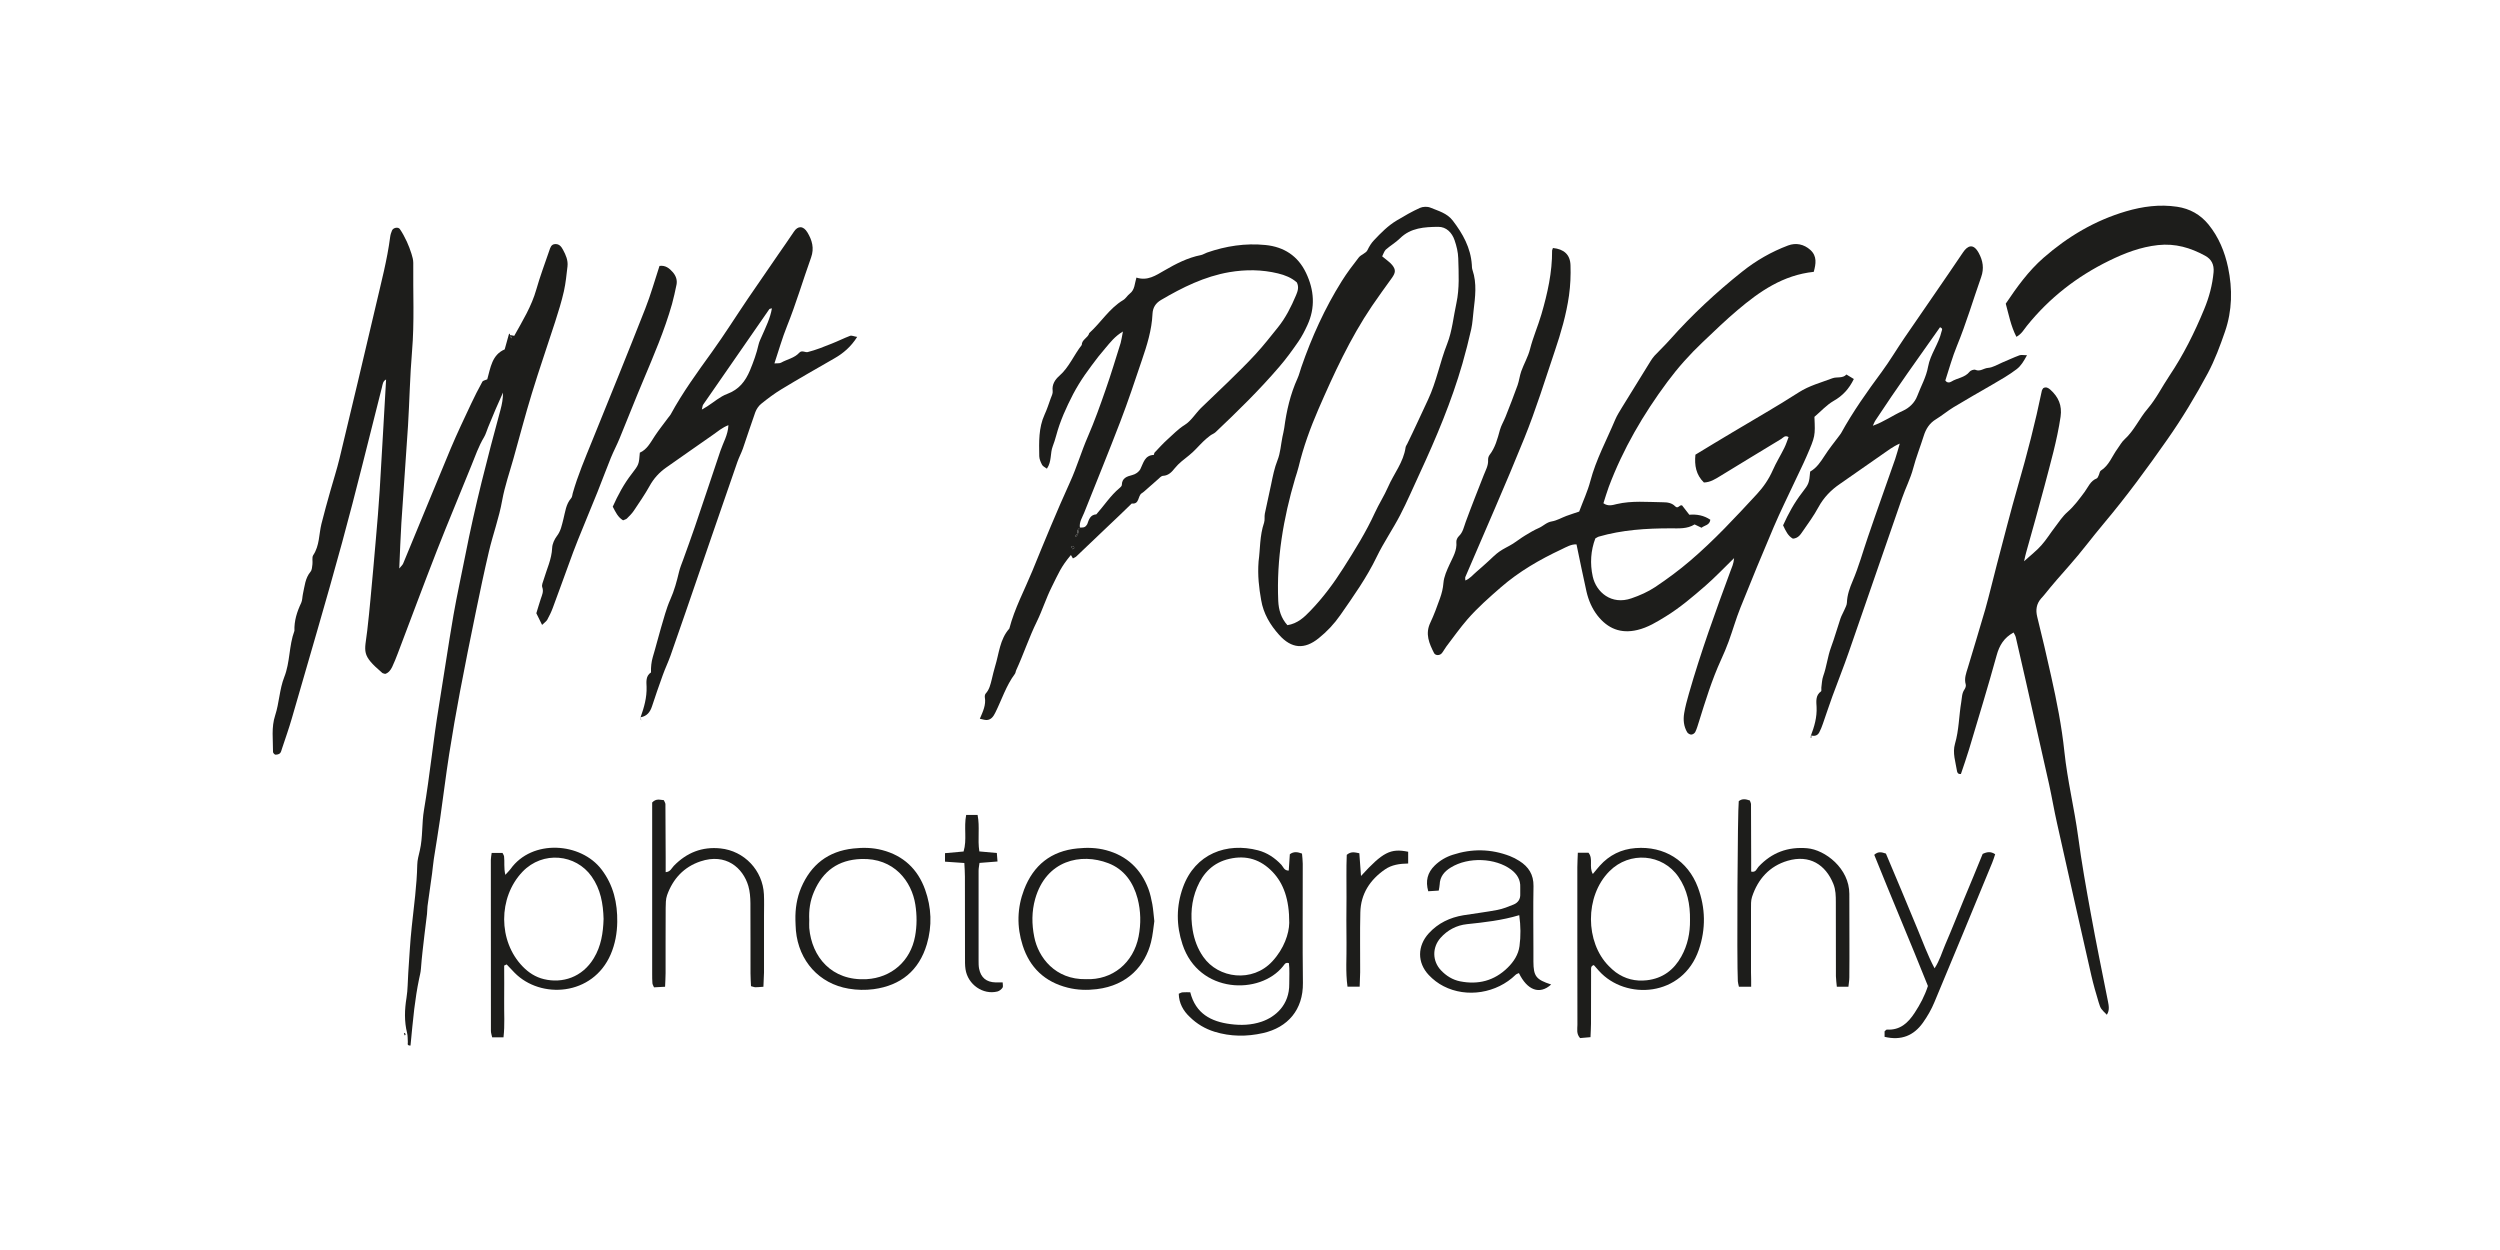 <?xml version="1.0" encoding="utf-8"?>
<!-- Generator: Adobe Illustrator 27.1.1, SVG Export Plug-In . SVG Version: 6.00 Build 0)  -->
<svg version="1.1" xmlns="http://www.w3.org/2000/svg" xmlns:xlink="http://www.w3.org/1999/xlink" x="0px" y="0px"
	 viewBox="0 0 300 150" style="enable-background:new 0 0 300 150;" xml:space="preserve">
<style type="text/css">
	.st0{display:none;}
	.st1{display:inline;}
	.st2{fill:#E77F04;}
	.st3{fill:#282561;}
	.st4{display:inline;fill:#282561;}
	.st5{display:inline;fill-rule:evenodd;clip-rule:evenodd;fill:#181317;}
	.st6{fill:#1D1D1B;}
</style>
<g id="Vodítka">
</g>
<g id="Owliss" class="st0">
	<g class="st1">
		<path class="st2" d="M48.96,49.91C34.04,49.91,25,60.31,25,72.97c0,12.66,9.72,23.06,23.73,23.06c13.56,0,23.96-10.4,23.96-23.06
			C72.69,60.31,62.3,49.91,48.96,49.91z M48.73,84.49c-6.56,0-11.53-5.2-11.53-11.53c0-6.33,4.97-11.53,11.53-11.53
			c6.56,0,11.53,4.97,11.53,11.53C60.26,79.52,55.29,84.49,48.73,84.49z"/>
		<polygon class="st2" points="121.07,71.84 111.12,50.81 98.46,50.81 103.21,60.53 98.01,71.84 87.16,50.81 74.05,50.81 
			97.78,96.93 109.54,73.64 121.07,96.93 145.03,50.81 131.92,50.81 		"/>
		<rect x="150.23" y="24.59" class="st2" width="12.43" height="70.75"/>
		<path class="st2" d="M180.29,27.76c-4.29,0-7.69,3.39-7.69,7.69c0,4.07,3.39,7.69,7.69,7.69c4.29,0,7.69-3.39,7.69-7.69
			C187.97,31.15,184.58,27.76,180.29,27.76z"/>
		<rect x="174.19" y="50.81" class="st2" width="12.21" height="44.53"/>
		<path class="st2" d="M231.83,81.56c0-8.59-6.56-12.21-16.27-14.47c-4.52-1.13-6.33-1.81-6.33-3.39c0-1.36,1.81-2.49,5.88-2.26
			c3.62,0.23,6.1,1.58,8.36,2.94l5.65-9.49c-3.62-2.49-7.23-3.62-9.95-4.29c-1.58-0.45-3.16-0.68-4.52-0.68
			c-11.98,0-18.08,6.33-18.08,13.79c0,5.43,2.49,11.53,15.37,14.92c5.2,1.36,7.69,1.81,7.69,3.62c0,1.81-2.71,3.16-7.46,2.49
			c-3.16-0.45-6.78-1.58-10.85-4.97l-6.33,9.04c2.26,2.49,8.36,7.23,17.86,7.23C225.95,96.02,231.83,89.24,231.83,81.56z"/>
		<path class="st2" d="M258.73,67.09c-4.52-1.13-6.33-1.81-6.33-3.39c0-1.36,1.81-2.49,5.88-2.26c3.62,0.23,6.1,1.58,8.36,2.94
			l5.65-9.49c-3.62-2.49-7.23-3.62-9.95-4.29c-1.58-0.45-3.16-0.68-4.52-0.68c-11.98,0-18.08,6.33-18.08,13.79
			c0,5.43,2.49,11.53,15.37,14.92c5.2,1.36,7.69,1.81,7.69,3.62c0,1.81-2.71,3.16-7.46,2.49c-3.16-0.45-6.78-1.58-10.85-4.97
			l-6.33,9.04c2.26,2.49,8.36,7.23,17.86,7.23c13.11,0,18.99-6.78,18.99-14.47C275,72.97,268.44,69.35,258.73,67.09z"/>
		<path class="st2" d="M66.14,118.63c-1.36-0.23-1.81-0.45-1.81-1.13c0-0.45,0.45-0.9,1.36-0.9c0.9,0,1.58,0.23,2.03,0.68l1.13-1.58
			c-0.9-0.9-2.03-1.13-2.94-1.13c-2.26,0-3.39,1.36-3.39,2.94c0,1.81,0.9,2.71,3.62,3.39c1.13,0.45,1.36,0.9,1.36,1.36
			c0,0.45-0.45,1.13-1.58,1.13c-1.58,0-2.26-0.68-2.94-1.36l-1.13,1.58c0.45,0.45,1.81,1.81,4.07,1.81c1.81,0,3.62-1.36,3.62-3.39
			C69.53,120.43,68.85,119.08,66.14,118.63z"/>
		<polygon class="st2" points="98.91,109.81 96.65,110.49 96.65,114.56 94.85,114.56 94.85,116.59 96.65,116.59 96.65,124.95 
			98.91,124.95 98.91,116.59 101.85,116.59 101.85,114.56 98.91,114.56 		"/>
		<path class="st2" d="M134.4,119.98c0,2.26-1.13,3.39-2.49,3.39c-1.58,0-2.26-1.13-2.26-2.94v-5.65h-2.26v5.43
			c0,3.16,1.58,4.97,4.07,4.97c1.58,0,2.49-0.9,2.94-1.58v1.36h2.26v-10.17h-2.26V119.98z"/>
		<path class="st2" d="M170.8,115.91c-0.9-0.9-2.03-1.58-3.39-1.58c-2.94,0-5.2,2.49-5.2,5.42c0,3.16,2.26,5.43,5.2,5.43
			c1.36,0,2.49-0.68,3.39-1.58v1.36h2.26V108h-2.26V115.91z M167.63,123.15c-1.81,0-3.16-1.58-3.16-3.39s1.36-3.39,3.16-3.39
			c1.81,0,3.16,1.58,3.16,3.39S169.44,123.15,167.63,123.15z"/>
		<rect x="199.73" y="114.56" class="st2" width="2.26" height="10.4"/>
		<path class="st2" d="M200.63,109.58c-0.9,0-1.58,0.68-1.58,1.58s0.68,1.58,1.58,1.58c0.9,0,1.58-0.68,1.58-1.58
			S201.54,109.58,200.63,109.58z"/>
		<path class="st2" d="M232.96,114.33c-2.94,0-5.43,2.49-5.43,5.42c0,3.16,2.49,5.43,5.43,5.43c2.94,0,5.42-2.49,5.42-5.43
			S235.9,114.56,232.96,114.33z M232.96,123.15c-1.81,0-3.16-1.58-3.16-3.39s1.36-3.39,3.16-3.39c1.81,0,3.16,1.58,3.16,3.39
			S234.54,123.15,232.96,123.15z"/>
	</g>
</g>
<g id="Dopravní_Svět" class="st0">
	<g class="st1">
		<path class="st3" d="M79.26,55.58c-1.1,0-2,0.8-2.1,1.9v34.7c0.1,1.1,1,1.9,2.1,1.9c1.2,0,2.1-0.9,2.1-2.1v-34.4
			C81.36,56.48,80.46,55.58,79.26,55.58z"/>
		<path class="st3" d="M94.26,55.58c-1.1,0-2,0.8-2.1,1.9v19.5h2.2c1,0,1.9-0.7,2.1-1.6v-17.7C96.36,56.48,95.46,55.58,94.26,55.58z
			"/>
		<path class="st3" d="M64.26,55.58h-2.1v38.6h2.1c1.2,0,2.1-0.9,2.1-2.1v-34.4C66.46,56.48,65.46,55.58,64.26,55.58z"/>
		<path class="st3" d="M112.16,57.48c-0.1-1-1-1.9-2.1-1.9h-2.1v21.3h2.4c0.9-0.2,1.5-0.9,1.7-1.7h-0.1L112.16,57.48L112.16,57.48z"
			/>
		<path class="st3" d="M124.96,55.48c-1.2,0-2.1,1-2.1,2.1v19.2h4.2v-19.4C126.96,56.28,126.06,55.48,124.96,55.48z"/>
		<path class="st3" d="M264.56,64.88v-6.7c0-8.4-6.8-15.2-15.2-15.2h-24.7l-2.5,5.4h-4.2l-2.5-5.4h-21.4h-13.9h-2.4h-6.4h-0.6
			l-2.5,5.4h-3.8l2.5-5.4h-10.7H50.66c-8.4,0-15.2,6.8-15.2,15.2v6.7c-4.5,1.1-7.8,5.1-7.8,9.9c0,4.8,3.3,8.8,7.8,9.9v6.7
			c0,8.4,6.8,15.2,15.2,15.2h127h16.3h55.4c8.4,0,15.2-6.8,15.2-15.2v-6.7c4.5-1.1,7.8-5.1,7.8-9.9
			C272.36,69.88,269.06,65.88,264.56,64.88z M37.76,78.48c-2.1,0-3.8-1.7-3.8-3.8s1.7-3.8,3.8-3.8s3.8,1.7,3.8,3.8
			S39.86,78.48,37.76,78.48z M70.56,92.08c0,3.5-2.8,6.3-6.3,6.3l-6.4-0.1v-47h6.4c3.5,0,6.3,2.8,6.3,6.4V92.08z M85.56,91.98
			c0,3.5-2.8,6.3-6.3,6.3c-3.4,0-6.2-2.7-6.3-6.1h-0.1v-34.8h0.1c0.1-3.4,2.9-6.1,6.3-6.1c3.4,0,6.2,2.8,6.3,6.2V91.98z
			 M100.66,75.38v0.3c-0.5,3.1-3.1,5.5-6.3,5.5h-2.1v17.2h-4.2v-41c0.1-3.4,2.9-6,6.3-6s6.2,2.7,6.3,6.1h0.1
			C100.66,57.48,100.66,75.18,100.66,75.38z M116.46,74.88c0,1.6-0.6,3-1.6,4.2c1,1.1,1.6,2.6,1.6,4.2c0,0.1,0,0.3-0.1,0.3v14.8
			h-4.2v-15.5h0.1c-0.1-0.8-0.8-1.5-1.6-1.8h-2.6v17.2h-4.2v-47h4.2v0.1h2.1c3.5,0,6.4,2.8,6.4,6.3v17.2H116.46z M131.26,98.18h-4.2
			v-17.2h-4.2v17.2h-4.2v-40.6c0-3.5,2.8-6.3,6.3-6.3s6.3,2.8,6.3,6.3L131.26,98.18L131.26,98.18z M145.96,92.18L145.96,92.18
			c-0.2,3.4-3,6.1-6.4,6.1h-6.2v-47h4.2v42.7h2.1c1.2,0,2.1-1,2.1-2.1v-40.6h4.2L145.96,92.18L145.96,92.18z M161.96,98.28h-4.2
			v-34.7c-0.1,0-0.1,0-0.1,0.1v-6c0-1.2-0.9-2.1-2.1-2.1h-2.1v42.7h-4.2v-47h4.2v0.1h2.1c3.4,0,6.2,2.6,6.4,6h0.1v40.9H161.96z
			 M168.16,98.28h-4.2v-46.9h4.2V98.28z M195.16,91.88c0,3.3-2.5,6-5.7,6.3v0.1h-3.2v-0.1c-3.1-0.3-5.5-2.9-5.7-6v-6.2h4.2v6
			c0,1.1,0.8,1.9,1.8,2.1h2.2c1.2,0,2.1-1,2.1-2.1v-8.9c0-1-0.7-1.9-1.6-2.1h-2.4c-3.3,0-6-2.5-6.2-5.7v-0.1
			c-0.1-0.2-0.1-17.3-0.1-17.6c0-3.5,2.8-6.4,6.4-6.4c3.5,0,6.3,2.8,6.3,6.4c0,0.1,0,0.3,0,6h-4.2v-0.1c0,0,0,0-0.1,0v-5.9
			c0-1.2-0.9-2.1-2.1-2.1c-1.1,0-2,0.8-2.1,1.9v11.4h0.1v5.9c0,1,0.7,1.9,1.6,2.1h2.4c3.5,0,6.3,2.8,6.3,6.4V91.88z M210.76,92.18
			L210.76,92.18c-0.2,3.4-3,6.1-6.4,6.1h-6.3v-47h4.2v42.7h2.1c1.2,0,2.1-1,2.1-2.1v-40.6h4.2v40.9H210.76z M226.16,63.68h-4.2v-0.1
			h-0.1v-5.9c0-1.2-0.9-2.1-2.1-2.1c-1.1,0-2,0.8-2.1,1.9v19.5h4.2v4.2h-4.2v11c0.1,1.1,1,1.9,2.1,1.9s2-0.8,2.1-2v-6h4.2v6.1
			c-0.1,3.4-2.9,6.2-6.3,6.2c-3.5,0-6.2-2.7-6.4-6.1v-34.9c0.1-3.4,3-6.1,6.4-6.1c3.5,0,6.3,2.8,6.3,6.4v6H226.16z M240.16,55.68h-4
			v42.6h-4.2v-42.6h-4.2v-4.2h12.5v4.2H240.16z M262.26,78.48c-2.1,0-3.8-1.7-3.8-3.8s1.7-3.8,3.8-3.8s3.8,1.7,3.8,3.8
			S264.36,78.48,262.26,78.48z"/>
	</g>
	<path class="st4" d="M249.36,111.68H50.66c-11.3,0-20.4-9.2-20.4-20.4v-3.2c-4.8-2.7-7.8-7.8-7.8-13.4s3-10.7,7.8-13.4v-3.1
		c0-11.3,9.2-20.4,20.4-20.4h198.7c11.3,0,20.4,9.2,20.4,20.4v3.2c4.8,2.7,7.8,7.8,7.8,13.4s-3,10.7-7.8,13.4v3.2
		C269.76,102.48,260.56,111.68,249.36,111.68z M50.66,40.08c-10,0-18.1,8.1-18.1,18.1v4.6l-0.6,0.3c-4.4,2.2-7.2,6.7-7.2,11.6
		s2.7,9.4,7.2,11.6l0.6,0.3v4.6c0,10,8.1,18.1,18.1,18.1h198.7c10,0,18.1-8.1,18.1-18.1v-4.6l0.6-0.3c4.4-2.2,7.2-6.7,7.2-11.6
		c0-5-2.7-9.4-7.2-11.6l-0.6-0.3v-4.6c0-10-8.1-18.1-18.1-18.1H50.66z"/>
</g>
<g id="_x39__životů" class="st0">
	<path class="st5" d="M173.91,63.75c-1.39,0.39-0.82,2.36,0.54,2.03c0.49-0.12,0.9-0.68,0.72-1.3
		C175.05,64.04,174.5,63.59,173.91,63.75z M173.86,62.15c-1.33,0.17-2.46,1.34-2.24,2.86c0.19,1.33,1.39,2.46,2.94,2.26
		c1.29-0.16,2.42-1.36,2.21-2.85C176.59,63.11,175.39,61.96,173.86,62.15z M141.12,108.99c-3.67,0.77-2.69,6.32,1.04,5.66
		c1.37-0.24,2.64-1.65,2.34-3.35C144.25,109.91,142.87,108.63,141.12,108.99z M135.38,120.91l-3.34,0.03
		c-0.19,0.17-1.64,2.26-1.72,2.47l5.17,0.97c0.26-0.28,0.59-0.8,0.82-1.14c0.27-0.4,2.27-3.28,2.44-3.48
		c-0.12-0.31-1.08-1.84-1.34-2.3c-0.2-0.35-1.19-2.11-1.38-2.26c-0.21,0.2-1,1.41-1.29,1.81c-0.59,0.81-0.46,0.45,0.12,2.28
		C135.03,119.82,135.26,120.4,135.38,120.91z M166.86,92.13c-1.72,0.33-3.24,2.39-1.16,4.7c0.87,0.97,3.36,2.73,5.54,2.25
		c1.05-0.23,1.78-0.94,2.07-1.87c0.38-1.21-0.32-2.28-0.9-2.84c-0.78-0.74-1.3-1.11-2.36-1.58
		C169.2,92.42,167.91,91.94,166.86,92.13z M169.03,87.46c-3.99,0.62-7.24,4.85-7.71,8.52c-0.35,2.69,0.77,4.64,2,5.96
		c0.3,0.32,0.7,0.62,1.09,0.92c0.38,0.3,0.85,0.52,1.35,0.72c1.06,0.43,2.31,0.61,3.56,0.46c1.14-0.13,2.15-0.55,2.94-1.07
		c0.71-0.47,1.06-0.82,1.63-1.41c1.42-1.47,2.78-3.57,3.11-6.04c0.36-2.6-0.81-4.76-2.06-5.93
		C173.71,88.43,171.63,87.05,169.03,87.46z M155.34,103.69c1.56-0.27,1.46-0.56,2.91,1.92c0.31,0.54,0.65,1.1,0.96,1.65
		c0.18,0.3,0.89,1.48,0.97,1.71l-8.38-1.84c-0.41,1.91-1.05,3.31-2.09,4.83c-0.22,0.32-0.8,1.11-1.06,1.33
		c-0.2-0.08-0.5-0.31-0.65-0.44c-0.06,0.06-0.03,0.01-0.08,0.11c-0.04,0.07-0.04,0.09-0.07,0.17c-0.63,1.8-0.96,2.69-2.11,4.38
		c-0.39,0.57-0.91,1.13-1.48,1.98c-1.34,1.97-2.98,4.12-4.28,6.09c-0.46,0.69-0.94,1.35-1.42,2.04c-0.23,0.33-1.25,1.84-1.43,2
		l1.95,3.83c0.17-0.32,0.35-1.22,0.55-1.67c0.48-1.06,1.72-3.76,2.35-4.36c0.16,0.22,0.95,2.63,1.11,3.11
		c0.3,0.9,3.22,9.33,3.32,9.46c0.21-0.2,1.09-1.53,1.33-1.87c0.45-0.63,0.89-1.24,1.33-1.89c0.88-1.3,1.75-2.54,2.68-3.82l2.67-3.82
		c0.48-0.71,0.39-0.28-0.47-2.12c-0.07-0.15-0.96-2.03-1.12-2.19c-0.2,1.69-0.77,2.77-1.5,4.02c-0.36,0.61-0.68,1.16-1.07,1.72
		c-0.2,0.29-1.05,1.41-1.24,1.54l-4.4-12.45c1.36-0.8,2.61-0.09,3.55,0.57c1.81,1.27,3.97,2.7,5.72,3.98
		c1.26,0.91,1.63,1.01,1.82,3.04c0.32-0.35,4.63-6.58,4.69-6.72c-1.27,0.21-1.64,0.38-2.83-0.42l-3.79-2.64
		c-0.38-0.27-4.83-3.34-5-3.54c0.36-0.31,1.6-0.52,2.17-0.53c1.29-0.03,5.65,0.87,7.11,1.12c1.34,0.24,3.63,0.77,4.78,0.68
		c1.29-0.09,3.1-0.95,3.72-1.82l-7.53-14.39l-0.15,0.13l-0.8,1.14C157.85,100.08,155.43,103.49,155.34,103.69z M129.63,86.24
		c-0.64-0.18-1.98-1.64-2.36-2.25c-0.6-0.96-1.02-2.23-1.11-3.6c-0.19-2.8,0.58-5.63,1.37-8.03c1.4-4.28,3.83-8.89,5.96-12.85
		c1.1-2.05,2.12-4.16,2.65-6.75c0.49-2.39,0.21-2.11-0.99-3.28c-0.82-0.81-1.63-1.46-2.34-2.39c-1.33-1.73-2.6-4.43-1.39-7.05
		c0.44-0.96,1.07-1.65,1.77-2.35c0.69-0.69,1.44-1.29,2.25-1.87c0.21-0.15,0.57-0.34,0.71-0.5c-0.47-1.43-0.33-2.87,0.35-4.26
		c0.6-1.23,1.37-2.15,2.44-2.78c0.54-0.32,1.18-0.57,1.88-0.72c1.05-0.23,1.15-0.03,1.4,0.96c0.41,1.6,0.32,3.13,0.55,4.72
		c3.04,0.85,5,1.66,7.14,3.48c0.26,0.22,0.35,0.41,0.79,0.41c1.34-0.03,4.55-0.93,5.81-1.3c0.34,1.48-0.4,3.39-1.1,4.19
		c-1.47,1.68-2.95,1.5-3.67,1.85c0.1,1.28,2.22,5.41-1.08,8.26c-0.97,0.84-2.17,1.55-3.47,1.93c-0.7,0.2-1.44,0.38-2.2,0.47
		c-0.38,0.05-2.53,0.1-2.59,0.13c-0.51,0.53,0.06,3.55,0.18,4.37c0.66,4.62,1.94,6.92,3.93,10.99c1.02,2.09,2.33,4.6,2.81,7.08
		c0.29,1.5,0.43,3.04,0.23,4.61c-0.13,1.02-0.38,1.97-0.85,2.84c-0.19,0.34-0.35,0.51-0.5,0.82c1.31-0.6,3.58-3.57,4.3-4.91
		c1.07-1.99,1.99-4.39,2.17-7.06c0.38-5.64-2.84-10.06-2.14-15.9c0.8-6.64,7.07-14.01,14.3-13.19c2.34,0.26,4.74,1.26,5.87,3.34
		c1.37,2.51,0.97,5.21-1.43,6.2c-2.55,1.05-4.35-0.7-7.8,1.05c-1.88,0.95-3.53,2.65-4.41,4.75c-1.03,2.45-1,5.45-0.83,8.32
		c0.16,2.77,0.61,5.99,0.36,8.75c-0.2,2.17-1.4,5.24-2.34,6.87c-1.28,2.22-2.42,3.61-4.3,4.92c-1.76,1.23-4.42,2.15-7.09,2.14
		c-1.42,2.04-2.92,4.12-4.31,6.17c-1.65,2.43-3.35,4.8-5.05,7.2c-0.26,0.37-0.45,0.68-0.72,1.04c-0.27,0.36-0.48,0.68-0.72,1.03
		c-0.25,0.37-0.49,0.67-0.73,1.03c-1.89,2.76-3.83,5.5-5.77,8.25l-5.04,7.21c-0.17,0.24-0.6,0.8-0.7,1.06
		c0.24,0.28,5.76,4.07,6.16,4.33c1.54,1.04,3.07,2.15,4.6,3.23c0.52,0.36,1.07,0.72,1.55,1.1c0.33-0.21,4.1-5.78,4.43-6.24
		c1.85-2.61,3.7-5.22,5.5-7.85c0.37-0.54,0.74-1.04,1.11-1.56c1.42-2.03,3.03-4.26,4.39-6.28l2.2-3.14c1.85-2.57,3.62-5.27,5.5-7.85
		c1.13-1.55,2.19-3.17,3.3-4.71l5.5-7.85c0.43-0.62,2.95-4.33,3.35-4.73c0.39,1.23,0.31,2.74,0.08,4.03
		c-0.07,0.4-0.22,0.89-0.25,1.25c0.17,0.16,1.15,0.85,1.32,0.91c0.45-0.44,0.77-1.23,1.2-1.68c0.58,0.26,1.42,0.99,2.01,1.38
		c1.34,0.89,2.67,1.91,4,2.8c0.56,0.38,1.4,1.13,2.15,1.25c2.51,0.39,4.6-3.24,4.44-3.95c-0.04-0.19-1.14-3.57-1.31-3.81
		c-0.56,0.64-0.87,1.44-1.71,1.76c-0.8,0.31-1.74-0.59-2.33-0.99c-0.7-0.47-1.38-0.95-2.03-1.43c-0.7-0.51-1.39-0.92-2.06-1.46
		c0.09-0.39,1.5-2.41,2.4-2.59c-0.23-0.29-0.7-0.56-0.99-0.75c-0.18-0.12-0.3-0.2-0.5-0.35c-0.17-0.12-0.36-0.22-0.48-0.38
		c1.17-0.25,1.97,0.42,2.68,0.91c0.74,0.52,1.49,1.05,2.22,1.54c0.39,0.26,0.72,0.52,1.1,0.78l2.21,1.55
		c0.36,0.26,0.72,0.51,1.17,0.71c2,0.92,4.24-1.36,4.89-2.21c0.84-1.08,1.59-2.51,1.62-4.01c0.01-0.52-0.21-1.26-0.19-1.6
		c0.05,0.07,1.05,0.74,1.22,0.84c0.27-0.26,0.72-1.01,0.98-1.37c0.46-0.64,2.69-3.72,3.01-4.33c-1.94,0.5-2.06,0.4-3.7-0.8
		c-1.84-1.34-4.05-2.86-5.93-4.15c-0.63-0.43-2.52-1.89-2.96-2.05c-0.47,0.88-0.55,2.51-2.17,4.72c-0.18,0.25-0.3,0.4-0.5,0.66
		c-0.17,0.22-0.37,0.42-0.5,0.67c0.72-0.17,0.97-0.42,1.83-0.13c1.17,0.39,2.9,1.86,3.97,2.58c0.74,0.49,2.7,1.67,2.97,2.49
		c0.26,0.81-0.17,1.99-0.66,2.54c-0.99,1.13-1.77,0.94-2.96,0.11c-0.68-0.48-7.31-5.2-7.75-5.42c-0.11,0.14-0.16,0.39-0.21,0.58
		c-0.45,1.56-1.66,4.09-2.79,5.16c-0.36,0.34-1.72,2.42-1.99,2.81c-0.29-0.13-0.56-0.36-0.83-0.54c-0.29-0.19-0.62-0.48-0.88-0.58
		c0.17-0.52,0.89-1.33,1.21-1.81c0.27-0.4,0.59-0.73,0.9-1.11c0.17-0.2,0.29-0.33,0.47-0.56c4.21-5.26,7.05-11.25,8.21-18.18
		c1.49-8.9-0.21-19-4.88-26.52c-1.33-2.13-2.74-4.28-4.44-6.11l-1.73-1.85c-1.56-1.57-3.75-3.42-5.59-4.61
		c-1.58-1.03-3.28-2.09-5.16-2.97c-3.88-1.8-7.8-3.07-12.59-3.6c-8.23-0.91-16.26,0.76-23.34,4.61c-2.53,1.38-5,3.08-7.11,5.02
		c-0.18,0.17-0.35,0.27-0.53,0.45c-0.52,0.55-1.06,0.97-1.57,1.52c-0.34,0.37-0.59,0.64-0.97,1.03c-0.64,0.66-1.28,1.47-1.85,2.21
		c-4.93,6.39-7.88,13.8-8.3,22.18c-0.5,9.99,2.78,18.72,7.33,25.02c0.72,1,1.46,1.85,2.2,2.78c0.16,0.19,0.32,0.36,0.48,0.56
		c0.16,0.2,0.34,0.34,0.5,0.53c0.17,0.2,0.31,0.35,0.49,0.54c0.64,0.71,1.83,1.8,2.6,2.43c2.08,1.73,4.2,3.31,6.61,4.62
		C124.82,84.15,128.91,86.23,129.63,86.24z"/>
</g>
<g id="Mia_Polgar">
	<g id="Mia_Polgar_00000036971251968671281800000016635334407428536454_">
		<path class="st6" d="M61.19,40.2c0.16,0.03,0.31,0.06,0.52,0.1c1-1.8,2.08-3.55,2.65-5.57c0.45-1.58,1.03-3.12,1.56-4.67
			c0.12-0.34,0.21-0.74,0.69-0.77c0.51-0.03,0.76,0.32,0.96,0.7c0.33,0.61,0.61,1.25,0.53,1.97c-0.12,1-0.21,2-0.43,2.98
			c-0.28,1.24-0.66,2.46-1.05,3.67c-0.92,2.87-1.92,5.72-2.8,8.61c-0.79,2.58-1.47,5.19-2.2,7.79c-0.47,1.68-1.05,3.33-1.36,5.04
			c-0.37,2.09-1.11,4.08-1.59,6.13c-0.57,2.42-1.08,4.86-1.58,7.3c-0.65,3.16-1.29,6.33-1.89,9.51c-0.47,2.5-0.91,5-1.3,7.51
			c-0.4,2.56-0.71,5.14-1.08,7.71c-0.23,1.62-0.51,3.24-0.76,4.86c-0.09,0.58-0.13,1.16-0.21,1.74c-0.18,1.31-0.37,2.62-0.55,3.93
			c-0.04,0.31-0.02,0.63-0.06,0.94c-0.09,0.79-0.2,1.57-0.29,2.36c-0.16,1.41-0.34,2.81-0.44,4.22c-0.03,0.43-0.14,0.81-0.22,1.21
			c-0.25,1.19-0.43,2.4-0.58,3.6c-0.18,1.46-0.3,2.92-0.45,4.4c-0.47,0-0.31-0.25-0.32-0.41c-0.03-0.37,0-0.75-0.09-1.1
			c-0.35-1.41-0.3-2.81-0.07-4.23c0.16-0.98,0.14-1.99,0.21-2.98c0.13-1.85,0.22-3.7,0.42-5.55c0.26-2.47,0.61-4.94,0.66-7.43
			c0.01-0.57,0.18-1.15,0.31-1.72c0.37-1.6,0.22-3.25,0.5-4.87c0.7-4.12,1.1-8.29,1.78-12.41c0.6-3.65,1.13-7.33,1.76-10.98
			c0.42-2.4,0.95-4.78,1.42-7.17c1.15-5.88,2.65-11.68,4.22-17.45c0.18-0.66,0.3-1.33,0.3-2.06c-0.29,0.66-0.59,1.31-0.88,1.98
			c-0.31,0.73-0.61,1.46-0.91,2.19c-0.16,0.39-0.27,0.81-0.48,1.17c-0.66,1.1-1.07,2.3-1.55,3.48c-1.36,3.39-2.79,6.76-4.12,10.16
			c-1.6,4.1-3.13,8.22-4.69,12.33c-0.21,0.54-0.42,1.09-0.67,1.61c-0.18,0.38-0.44,0.72-0.84,0.84c-0.16-0.05-0.28-0.06-0.35-0.12
			c-2.57-2.2-2.11-2.46-1.8-5.1c0.15-1.26,0.27-2.53,0.39-3.79c0.22-2.38,0.44-4.75,0.64-7.13c0.17-1.95,0.34-3.91,0.46-5.86
			c0.27-4.44,0.51-8.89,0.77-13.33c-0.39,0.19-0.41,0.58-0.5,0.94c-1.58,6.21-3.09,12.45-4.78,18.63
			c-1.92,7.05-4.01,14.06-6.03,21.09c-0.35,1.22-0.78,2.42-1.18,3.63c-0.07,0.2-0.11,0.44-0.25,0.57c-0.13,0.12-0.37,0.17-0.55,0.16
			c-0.1-0.01-0.28-0.21-0.28-0.32c0.01-1.47-0.22-2.95,0.26-4.4c0.49-1.5,0.51-3.11,1.09-4.59c0.71-1.79,0.55-3.76,1.22-5.55
			c-0.04-1.19,0.3-2.28,0.81-3.35c0.15-0.32,0.13-0.72,0.21-1.08c0.21-0.92,0.26-1.88,0.91-2.66c0.18-0.21,0.19-0.59,0.23-0.89
			c0.05-0.36-0.08-0.82,0.09-1.09c0.77-1.15,0.68-2.5,0.99-3.76c0.33-1.34,0.71-2.66,1.08-3.99c0.36-1.28,0.77-2.54,1.08-3.82
			c1.47-6.13,2.94-12.26,4.37-18.4c0.63-2.73,1.36-5.45,1.72-8.24c0.03-0.26,0.12-0.52,0.22-0.76c0.14-0.34,0.74-0.46,0.94-0.17
			c0.33,0.47,0.59,0.99,0.84,1.51c0.22,0.47,0.4,0.97,0.56,1.47c0.11,0.35,0.21,0.71,0.21,1.07c-0.04,3.55,0.15,7.1-0.15,10.65
			c-0.25,2.96-0.3,5.93-0.48,8.89c-0.25,3.91-0.55,7.82-0.8,11.73c-0.11,1.74-0.16,3.49-0.25,5.41c0.22-0.27,0.39-0.41,0.47-0.6
			c1.91-4.6,3.79-9.21,5.71-13.81c0.76-1.8,1.6-3.56,2.43-5.33c0.42-0.9,0.88-1.79,1.36-2.67c0.08-0.15,0.36-0.18,0.59-0.29
			c0.39-1.38,0.56-2.94,2.09-3.59c0.17-0.63,0.33-1.22,0.5-1.8c0.01-0.04,0.08-0.07,0.12-0.1c0.01,0.06,0.01,0.11,0.02,0.17
			c0.02,0.1,0.03,0.2,0.06,0.29c0.02,0.05,0.08,0.08,0.12,0.11c-0.01-0.05,0-0.11-0.02-0.15C61.3,40.37,61.24,40.29,61.19,40.2z"/>
		<path class="st6" d="M186.35,29.76c1.31,0.13,2.07,0.78,2.11,2.06c0.04,1.21-0.01,2.44-0.18,3.64c-0.32,2.26-0.96,4.46-1.69,6.62
			c-1.18,3.51-2.28,7.07-3.67,10.5c-2.26,5.6-4.71,11.11-7.08,16.66c-0.04,0.09,0,0.2,0,0.42c0.58-0.24,0.92-0.7,1.33-1.04
			c0.49-0.41,0.95-0.84,1.43-1.27c0.43-0.39,0.84-0.82,1.31-1.15c0.52-0.37,1.11-0.62,1.65-0.96c0.49-0.31,0.95-0.68,1.45-0.98
			c0.54-0.33,1.09-0.66,1.67-0.91c0.52-0.23,0.91-0.68,1.53-0.78c0.61-0.1,1.17-0.44,1.76-0.66c0.54-0.2,1.09-0.37,1.53-0.52
			c0.48-1.29,1.02-2.44,1.34-3.66c0.68-2.58,1.95-4.91,2.97-7.34c0.22-0.53,0.54-1.02,0.84-1.52c1.13-1.85,2.28-3.7,3.42-5.54
			c0.14-0.22,0.29-0.44,0.46-0.63c0.61-0.65,1.27-1.27,1.86-1.94c2.65-2.98,5.56-5.69,8.68-8.17c1.67-1.33,3.5-2.38,5.49-3.13
			c0.95-0.36,1.91-0.16,2.68,0.53c0.83,0.75,0.67,1.68,0.41,2.63c-3.68,0.39-6.49,2.34-9.13,4.58c-1.46,1.23-2.83,2.56-4.22,3.88
			c-1.54,1.46-2.96,3.05-4.22,4.75c-2.89,3.89-5.32,8.05-7.03,12.6c-0.24,0.64-0.42,1.29-0.64,1.96c0.57,0.41,1.13,0.21,1.59,0.1
			c1.84-0.43,3.69-0.24,5.54-0.22c0.55,0,1.09,0.08,1.47,0.48c0.37,0.38,0.52-0.22,0.84-0.1c0.27,0.34,0.55,0.71,0.87,1.12
			c0.9-0.08,1.75,0.08,2.52,0.6c-0.09,0.67-0.68,0.65-1.06,0.96c-0.27-0.13-0.55-0.26-0.83-0.4c-0.89,0.56-1.89,0.47-2.87,0.47
			c-2.92,0-5.82,0.18-8.65,1c-0.1,0.03-0.19,0.1-0.39,0.21c-0.55,1.44-0.66,3.02-0.31,4.58c0.41,1.85,2.22,3.45,4.64,2.61
			c0.99-0.34,1.99-0.78,2.86-1.36c1.45-0.97,2.86-2.01,4.19-3.15c2.87-2.45,5.43-5.21,7.99-7.98c0.8-0.86,1.45-1.81,1.93-2.9
			c0.4-0.91,0.94-1.77,1.38-2.67c0.21-0.41,0.34-0.86,0.51-1.29c-0.44-0.27-0.65,0.08-0.88,0.22c-2.45,1.47-4.89,2.98-7.33,4.46
			c-0.58,0.35-1.16,0.74-1.95,0.77c-0.95-0.92-1.15-2.06-1.02-3.34c1.47-0.89,2.91-1.77,4.36-2.63c2.68-1.61,5.41-3.15,8.03-4.84
			c1.27-0.82,2.69-1.18,4.05-1.7c0.53-0.2,1.23,0.05,1.68-0.45c0.37,0.23,0.63,0.38,0.89,0.54c-0.57,1.17-1.33,2.01-2.43,2.63
			c-0.85,0.49-1.54,1.27-2.3,1.91c0.1,2.3,0.11,2.31-0.93,4.71c-0.44,1.02-0.94,2.01-1.41,3.02c-0.85,1.82-1.75,3.63-2.54,5.48
			c-1.37,3.21-2.7,6.45-4,9.69c-0.53,1.32-0.92,2.71-1.41,4.05c-0.27,0.74-0.58,1.47-0.91,2.19c-1.11,2.42-1.88,4.95-2.67,7.48
			c-0.13,0.4-0.24,0.82-0.43,1.2c-0.07,0.15-0.31,0.31-0.48,0.31c-0.16,0.01-0.4-0.14-0.49-0.28c-0.42-0.71-0.49-1.5-0.36-2.29
			c0.13-0.78,0.34-1.55,0.56-2.32c1.43-5,3.2-9.88,5-14.75c0.16-0.43,0.37-0.84,0.43-1.54c-1.25,1.22-2.3,2.33-3.45,3.33
			c-1.51,1.31-3.03,2.61-4.75,3.67c-1.09,0.67-2.15,1.33-3.42,1.63c-1.99,0.47-3.54-0.17-4.77-1.73c-0.66-0.85-1.08-1.83-1.32-2.87
			c-0.42-1.86-0.79-3.72-1.2-5.67c-0.62-0.05-1.23,0.32-1.82,0.6c-2.6,1.22-5.06,2.64-7.25,4.54c-1.4,1.22-2.8,2.45-4.02,3.85
			c-0.9,1.04-1.7,2.17-2.53,3.26c-0.19,0.25-0.33,0.54-0.53,0.79c-0.25,0.32-0.78,0.32-0.95-0.01c-0.58-1.15-1.08-2.29-0.45-3.62
			c0.45-0.95,0.82-1.96,1.17-2.95c0.21-0.59,0.36-1.18,0.41-1.83c0.06-0.76,0.41-1.52,0.74-2.24c0.39-0.86,0.91-1.66,0.81-2.68
			c-0.02-0.23,0.13-0.54,0.31-0.71c0.49-0.47,0.59-1.09,0.81-1.69c0.69-1.89,1.44-3.76,2.17-5.63c0.23-0.59,0.56-1.14,0.52-1.81
			c-0.01-0.2,0.05-0.44,0.17-0.6c0.69-0.89,0.96-1.95,1.25-3.01c0.15-0.54,0.46-1.04,0.67-1.57c0.5-1.26,0.99-2.52,1.45-3.8
			c0.19-0.54,0.25-1.13,0.44-1.67c0.32-0.89,0.82-1.74,1.05-2.65c0.36-1.43,0.96-2.78,1.37-4.19c0.73-2.5,1.3-5.03,1.28-7.66
			C186.27,29.96,186.32,29.86,186.35,29.76z"/>
		<path class="st6" d="M240.69,36.44c1.34-1.99,2.71-3.91,4.54-5.51c2.92-2.55,6.16-4.47,9.89-5.57c2.01-0.59,4.04-0.86,6.13-0.55
			c1.53,0.23,2.79,0.93,3.77,2.13c1.23,1.52,1.95,3.27,2.35,5.16c0.54,2.59,0.5,5.16-0.37,7.69c-0.59,1.71-1.21,3.39-2.06,4.99
			c-1.48,2.76-3.09,5.44-4.89,8c-2.4,3.43-4.88,6.81-7.58,10.02c-1.4,1.66-2.69,3.42-4.13,5.04c-1.02,1.15-2.03,2.3-2.99,3.5
			c-0.13,0.17-0.28,0.32-0.42,0.48c-0.56,0.65-0.67,1.36-0.46,2.21c0.59,2.36,1.14,4.74,1.67,7.12c0.67,3,1.27,6.01,1.59,9.08
			c0.36,3.42,1.19,6.77,1.65,10.18c0.41,3.09,0.96,6.17,1.52,9.23c0.63,3.49,1.35,6.97,2.04,10.45c0.11,0.57,0.24,1.13-0.12,1.68
			c-0.7-0.7-0.74-0.7-0.98-1.49c-0.32-1.06-0.63-2.14-0.88-3.22c-1.39-6.1-2.76-12.19-4.12-18.29c-0.35-1.55-0.61-3.11-0.95-4.66
			c-0.91-4.08-1.84-8.16-2.76-12.24c-0.41-1.81-0.82-3.62-1.24-5.42c-0.05-0.19-0.17-0.37-0.26-0.55c-1.14,0.62-1.7,1.53-2.03,2.73
			c-1.04,3.78-2.19,7.53-3.31,11.28c-0.3,1.01-0.66,2-0.98,2.97c-0.39,0.05-0.45-0.24-0.47-0.36c-0.17-1.08-0.56-2.17-0.24-3.27
			c0.48-1.64,0.47-3.34,0.75-5c0.09-0.52,0.06-1.05,0.39-1.52c0.11-0.16,0.2-0.42,0.15-0.59c-0.21-0.72,0.05-1.36,0.25-2.01
			c0.69-2.34,1.42-4.66,2.09-7c0.5-1.78,0.92-3.58,1.39-5.37c0.84-3.17,1.64-6.36,2.55-9.51c1.09-3.77,2.07-7.56,2.86-11.4
			c0.02-0.09,0.11-0.18,0.16-0.27c0.33-0.2,0.61-0.03,0.85,0.18c0.97,0.87,1.43,1.89,1.23,3.25c-0.42,2.84-1.22,5.59-1.94,8.35
			c-0.7,2.66-1.46,5.31-2.2,7.97c-0.07,0.24-0.12,0.49-0.24,1.02c0.84-0.76,1.53-1.29,2.09-1.93c0.59-0.66,1.06-1.44,1.61-2.15
			c0.48-0.63,0.92-1.32,1.51-1.83c0.81-0.71,1.42-1.56,2.05-2.4c0.43-0.58,0.69-1.33,1.46-1.63c0.11-0.04,0.17-0.25,0.24-0.38
			c0.09-0.19,0.11-0.47,0.26-0.56c0.99-0.63,1.34-1.74,1.99-2.62c0.28-0.38,0.51-0.83,0.86-1.14c1.15-1.05,1.76-2.5,2.75-3.65
			c1.04-1.22,1.73-2.64,2.61-3.95c1.69-2.52,3.03-5.21,4.18-8c0.59-1.42,0.99-2.9,1.13-4.45c0.08-0.91-0.26-1.57-1.03-1.98
			c-1.75-0.95-3.55-1.49-5.63-1.27c-2.11,0.23-4,0.96-5.86,1.87c-3.87,1.89-7.19,4.47-9.89,7.83c-0.35,0.44-0.63,0.97-1.25,1.31
			C241.3,39.12,241.06,37.78,240.69,36.44z"/>
		<path class="st6" d="M134.75,39.78c-0.98,0.59-1.52,1.31-2.09,1.98c-0.59,0.68-1.15,1.39-1.68,2.12
			c-0.54,0.72-1.06,1.46-1.53,2.23c-0.47,0.77-0.89,1.57-1.27,2.38c-0.39,0.81-0.74,1.64-1.04,2.49c-0.31,0.85-0.48,1.74-0.81,2.57
			c-0.33,0.84-0.1,1.81-0.7,2.69c-0.23-0.17-0.48-0.27-0.58-0.46c-0.17-0.32-0.33-0.69-0.34-1.04c-0.03-1.69-0.09-3.39,0.64-4.99
			c0.29-0.63,0.5-1.28,0.73-1.93c0.11-0.29,0.28-0.61,0.24-0.9c-0.11-0.79,0.31-1.39,0.79-1.81c1.19-1.04,1.75-2.51,2.7-3.71
			c0-0.67,0.76-0.85,0.9-1.43c1.41-1.27,2.4-2.96,4.07-3.96c0.31-0.18,0.5-0.55,0.79-0.77c0.62-0.47,0.58-1.21,0.8-1.93
			c1.33,0.43,2.31-0.25,3.37-0.86c1.36-0.79,2.78-1.53,4.37-1.84c0.25-0.05,0.48-0.21,0.73-0.3c2.27-0.79,4.61-1.15,7.01-0.91
			c2.21,0.22,3.89,1.29,4.87,3.34c0.99,2.07,1.14,4.18,0.16,6.29c-0.31,0.67-0.65,1.34-1.07,1.95c-0.72,1.04-1.47,2.08-2.3,3.04
			c-2.38,2.78-4.99,5.33-7.64,7.84c-0.19,0.18-0.46,0.26-0.66,0.42c-0.29,0.22-0.56,0.45-0.82,0.7c-0.57,0.55-1.08,1.17-1.7,1.66
			c-0.61,0.49-1.22,0.93-1.72,1.55c-0.34,0.43-0.74,0.88-1.41,0.91c-0.22,0.01-0.43,0.27-0.63,0.44c-0.56,0.48-1.11,0.98-1.66,1.46
			c-0.08,0.07-0.17,0.13-0.26,0.19c-0.5,0.32-0.25,1.35-1.2,1.23c-0.49,0.48-0.98,0.96-1.48,1.43c-0.46,0.44-0.92,0.87-1.38,1.31
			c-1.26,1.21-2.52,2.41-3.79,3.61c-0.1,0.1-0.26,0.15-0.41,0.24c-0.09-0.16-0.16-0.28-0.24-0.41c-1.22,1.46-1.46,2.15-2.31,3.85
			c-0.68,1.36-1.12,2.79-1.78,4.14c-0.93,1.89-1.59,3.91-2.47,5.82c-0.07,0.14-0.07,0.32-0.16,0.45c-1.06,1.42-1.58,3.11-2.36,4.67
			c-0.22,0.44-0.48,0.83-1,0.87c-0.24,0.02-0.49-0.08-0.85-0.15c0.37-0.86,0.76-1.66,0.6-2.57c-0.02-0.14,0.01-0.35,0.1-0.45
			c0.45-0.49,0.57-1.08,0.73-1.7c0.13-0.52,0.24-1.05,0.4-1.56c0.48-1.55,0.56-3.25,1.71-4.54c0.63-2.42,1.82-4.62,2.76-6.91
			c1.46-3.58,2.93-7.16,4.53-10.68c0.81-1.78,1.35-3.65,2.13-5.44c0.8-1.84,1.48-3.75,2.14-5.65c0.65-1.85,1.21-3.73,1.8-5.6
			C134.58,40.79,134.63,40.38,134.75,39.78z M129.4,64.16c-0.09,0-0.2-0.03-0.27,0.01c-0.05,0.03-0.05,0.15-0.07,0.23
			c0.04-0.02,0.09-0.03,0.12-0.06c0.06-0.07,0.12-0.14,0.17-0.23c0.06-0.27,0.12-0.54,0.18-0.81c0.32,0.01,0.64,0.05,0.85-0.27
			c0.03-0.04,0.07-0.08,0.09-0.13c0.2-0.55,0.35-1.13,1.09-1.18c0.93-1.04,1.69-2.24,2.78-3.15c0.12-0.1,0.28-0.25,0.28-0.37
			c0.01-0.83,0.6-1.03,1.24-1.19c0.43-0.11,0.8-0.37,0.99-0.73c0.37-0.73,0.5-1.64,1.6-1.69c0.04,0,0.04-0.22,0.1-0.28
			c0.51-0.53,1-1.09,1.55-1.58c0.67-0.59,1.26-1.24,2.05-1.73c0.78-0.48,1.3-1.37,1.97-2.04c1.06-1.05,2.16-2.04,3.22-3.09
			c1.13-1.11,2.28-2.22,3.35-3.39c0.93-1.01,1.78-2.1,2.65-3.18c0.94-1.16,1.6-2.49,2.18-3.86c0.21-0.49,0.38-1,0.1-1.55
			c-0.64-0.57-1.43-0.88-2.26-1.08c-1.93-0.47-3.89-0.48-5.84-0.15c-2.97,0.51-5.63,1.83-8.2,3.34c-0.66,0.39-0.99,0.93-1.02,1.68
			c-0.09,1.93-0.66,3.75-1.28,5.56c-0.83,2.46-1.65,4.93-2.58,7.35c-1.4,3.66-2.89,7.29-4.34,10.94c-0.23,0.58-0.62,1.13-0.51,1.81
			C129.22,63.55,129.22,63.84,129.4,64.16z M128.91,65.77c-0.03-0.09-0.04-0.22-0.1-0.25c-0.05-0.03-0.17,0.05-0.25,0.08
			c0.05,0.1,0.1,0.21,0.14,0.31C128.77,65.87,128.84,65.82,128.91,65.77z"/>
		<path class="st6" d="M151.03,67.36c0.2-1.41,0.12-3.06,0.66-4.64c0.11-0.33,0.02-0.73,0.09-1.08c0.24-1.18,0.52-2.35,0.76-3.53
			c0.2-0.98,0.39-1.94,0.76-2.88c0.35-0.87,0.4-1.85,0.59-2.79c0.07-0.36,0.17-0.72,0.22-1.08c0.27-2.05,0.73-4.05,1.59-5.95
			c0.2-0.43,0.3-0.9,0.46-1.35c1.25-3.61,2.82-7.08,4.85-10.32c0.62-0.99,1.32-1.92,2.04-2.84c0.28-0.36,0.88-0.51,1.05-0.89
			c0.21-0.44,0.44-0.82,0.77-1.17c0.84-0.89,1.69-1.76,2.75-2.39c0.9-0.54,1.82-1.07,2.77-1.5c0.35-0.16,0.89-0.18,1.24-0.04
			c0.96,0.4,2.01,0.66,2.7,1.56c1.21,1.58,2.15,3.26,2.29,5.3c0.01,0.21,0.01,0.43,0.08,0.63c0.55,1.62,0.32,3.25,0.13,4.88
			c-0.09,0.74-0.12,1.49-0.28,2.21c-0.31,1.39-0.67,2.78-1.06,4.15c-1.31,4.54-3.14,8.88-5.12,13.16c-0.78,1.68-1.51,3.39-2.36,5.03
			c-0.88,1.69-1.97,3.27-2.8,4.98c-1.2,2.5-2.8,4.74-4.37,7c-0.73,1.05-1.6,1.98-2.6,2.78c-1.71,1.38-3.26,1.25-4.74-0.4
			c-1.08-1.2-1.89-2.56-2.16-4.18C151.08,70.54,150.9,69.07,151.03,67.36z M165.86,30.76c0.5,0.43,0.91,0.68,1.2,1.04
			c0.46,0.57,0.41,0.93-0.04,1.56c-0.8,1.12-1.62,2.23-2.39,3.37c-2.62,3.88-4.57,8.12-6.43,12.4c-0.97,2.24-1.8,4.53-2.37,6.9
			c-0.11,0.46-0.27,0.91-0.41,1.37c-1.42,4.8-2.25,9.69-2.03,14.72c0.05,1.09,0.35,2.07,1.1,2.9c1.22-0.19,2.03-0.96,2.79-1.76
			c1.5-1.56,2.79-3.3,3.94-5.12c1.36-2.14,2.71-4.3,3.77-6.62c0.48-1.05,1.12-2.03,1.58-3.09c0.69-1.59,1.85-2.96,2.1-4.74
			c0.02-0.15,0.13-0.29,0.2-0.43c0.86-1.75,1.66-3.53,2.49-5.29c1.02-2.17,1.43-4.51,2.3-6.71c0.61-1.56,0.75-3.25,1.11-4.89
			c0.38-1.77,0.27-3.58,0.22-5.37c-0.02-0.73-0.2-1.47-0.44-2.17c-0.31-0.91-0.99-1.62-1.97-1.61c-1.63,0.02-3.29,0.1-4.58,1.38
			c-0.52,0.51-1.17,0.88-1.71,1.36C166.09,30.17,166,30.5,165.86,30.76z"/>
		<path class="st6" d="M217.29,88.32c0.43-1.12,0.76-2.24,0.7-3.48c-0.03-0.61-0.16-1.4,0.54-1.88c0.07-0.05,0.01-0.29,0.03-0.44
			c0.07-0.47,0.07-0.96,0.23-1.4c0.41-1.13,0.52-2.33,0.94-3.46c0.42-1.13,0.74-2.3,1.13-3.45c0.12-0.35,0.32-0.67,0.46-1.01
			c0.12-0.29,0.3-0.58,0.31-0.88c0.03-0.92,0.34-1.78,0.69-2.6c0.73-1.71,1.22-3.5,1.82-5.25c1.07-3.15,2.2-6.27,3.29-9.41
			c0.19-0.54,0.32-1.1,0.54-1.83c-0.87,0.38-1.47,0.87-2.1,1.3c-1.71,1.17-3.38,2.38-5.09,3.55c-1.07,0.73-1.93,1.62-2.56,2.77
			c-0.55,1.02-1.24,1.97-1.91,2.93c-0.26,0.38-0.53,0.81-1.16,0.86c-0.59-0.32-0.87-0.94-1.18-1.6c0.63-1.39,1.35-2.72,2.29-3.93
			c0.81-1.05,0.84-1.13,0.96-2.52c0.76-0.42,1.25-1.15,1.74-1.91c0.51-0.8,1.11-1.54,1.68-2.3c0.09-0.13,0.2-0.25,0.28-0.38
			c1.43-2.6,3.14-5.01,4.9-7.39c0.97-1.32,1.8-2.73,2.73-4.09c2.33-3.41,4.7-6.8,7.01-10.23c0.55-0.82,1.24-1.13,1.89,0.07
			c0.5,0.92,0.66,1.85,0.29,2.89c-0.97,2.75-1.79,5.54-2.9,8.24c-0.56,1.36-0.95,2.79-1.4,4.17c0.22,0.32,0.52,0.26,0.73,0.13
			c0.7-0.44,1.61-0.46,2.18-1.18c0.13-0.17,0.53-0.3,0.7-0.23c0.56,0.25,0.99-0.19,1.5-0.23c0.59-0.04,1.16-0.41,1.73-0.65
			c0.68-0.28,1.35-0.6,2.05-0.86c0.22-0.08,0.49-0.01,0.91-0.01c-0.39,0.71-0.7,1.26-1.25,1.68c-0.92,0.7-1.92,1.27-2.92,1.85
			c-1.56,0.9-3.12,1.79-4.66,2.72c-0.72,0.44-1.37,0.99-2.09,1.43c-0.78,0.47-1.21,1.16-1.47,1.99c-0.41,1.31-0.92,2.58-1.27,3.91
			c-0.32,1.22-0.92,2.37-1.33,3.56c-2.14,6.15-4.25,12.32-6.39,18.47c-0.62,1.79-1.33,3.56-1.98,5.34c-0.4,1.09-0.75,2.19-1.14,3.29
			c-0.12,0.35-0.26,0.7-0.43,1.02c-0.2,0.38-0.55,0.47-0.95,0.38L217.29,88.32z M224.74,51.09c1.35-0.48,2.41-1.26,3.62-1.8
			c0.75-0.34,1.41-0.97,1.71-1.77c0.44-1.17,1.08-2.27,1.3-3.52c0.27-1.49,1.27-2.72,1.61-4.2c0.04-0.19,0.22-0.37-0.18-0.53
			c-2.61,3.69-5.25,7.38-7.74,11.17C224.93,50.63,224.85,50.87,224.74,51.09z"/>
		<path class="st6" d="M76.87,86.07c0.42-1.18,0.76-2.36,0.72-3.64c-0.02-0.58-0.13-1.31,0.53-1.74c-0.02-0.63,0.04-1.25,0.22-1.86
			c0.35-1.15,0.63-2.31,0.97-3.46c0.35-1.16,0.64-2.34,1.13-3.44c0.48-1.07,0.77-2.16,1.04-3.29c0.12-0.51,0.33-1.01,0.51-1.5
			c0.46-1.29,0.94-2.58,1.38-3.88c1.04-3.05,2.05-6.1,3.08-9.16c0.33-0.99,0.91-1.9,0.96-3.08c-0.73,0.28-1.28,0.75-1.86,1.16
			c-1.87,1.29-3.73,2.62-5.6,3.92c-0.84,0.59-1.5,1.31-2,2.22c-0.57,1.02-1.23,1.98-1.88,2.95c-0.23,0.35-0.54,0.65-0.84,0.95
			c-0.1,0.1-0.27,0.13-0.46,0.22c-0.62-0.37-0.9-0.99-1.24-1.64c0.63-1.4,1.34-2.73,2.28-3.94c0.86-1.12,0.86-1.12,0.97-2.54
			c0.86-0.37,1.29-1.23,1.81-2.02c0.5-0.75,1.06-1.45,1.59-2.17c0.09-0.13,0.21-0.24,0.29-0.38c1.44-2.65,3.21-5.08,4.97-7.52
			c1.51-2.1,2.89-4.3,4.34-6.44c1.19-1.75,2.4-3.49,3.6-5.24c0.63-0.92,1.28-1.82,1.89-2.75c0.46-0.71,1.12-0.74,1.62,0.09
			c0.56,0.93,0.84,1.89,0.44,3.01c-0.98,2.74-1.8,5.53-2.89,8.24c-0.57,1.41-0.98,2.88-1.51,4.47c0.33-0.03,0.61,0.02,0.8-0.09
			c0.72-0.41,1.59-0.54,2.19-1.2c0.3-0.33,0.72,0,1-0.07c0.99-0.25,1.95-0.64,2.9-1.02c0.74-0.29,1.45-0.65,2.19-0.93
			c0.19-0.07,0.47,0.07,0.85,0.13c-0.75,1.19-1.67,1.97-2.76,2.59c-2.11,1.21-4.23,2.42-6.31,3.68c-0.86,0.52-1.67,1.13-2.45,1.76
			c-0.31,0.25-0.57,0.64-0.71,1.02c-0.52,1.44-0.98,2.9-1.48,4.34c-0.19,0.54-0.47,1.06-0.66,1.6c-1.03,2.95-2.05,5.9-3.06,8.86
			c-1.07,3.1-2.13,6.21-3.2,9.31c-0.58,1.7-1.17,3.4-1.77,5.09c-0.28,0.79-0.65,1.55-0.93,2.34c-0.45,1.24-0.88,2.49-1.29,3.74
			c-0.23,0.7-0.61,1.18-1.36,1.31L76.87,86.07z M92.63,37c-0.14,0.04-0.27,0.04-0.32,0.11c-2.65,3.82-5.3,7.64-7.94,11.46
			c-0.07,0.11-0.07,0.26-0.15,0.58c0.31-0.18,0.48-0.28,0.64-0.38c0.8-0.51,1.54-1.18,2.41-1.5c1.41-0.53,2.17-1.5,2.73-2.83
			c0.42-1.02,0.79-2.03,1.03-3.1c0.08-0.35,0.26-0.69,0.4-1.02C91.9,39.24,92.43,38.19,92.63,37z"/>
		<path class="st6" d="M65.05,74.99c-0.26-0.52-0.45-0.92-0.69-1.4c0.17-0.54,0.34-1.15,0.54-1.75c0.15-0.45,0.36-0.85,0.17-1.38
			c-0.09-0.25,0.08-0.61,0.17-0.9c0.37-1.26,0.96-2.45,1.02-3.82c0.02-0.48,0.27-1.02,0.57-1.42c0.48-0.62,0.59-1.32,0.78-2.04
			c0.22-0.86,0.3-1.78,0.93-2.5c0.13-0.14,0.13-0.39,0.19-0.6c0.61-2.14,1.48-4.18,2.31-6.23c2.15-5.3,4.3-10.59,6.39-15.91
			c0.66-1.67,1.14-3.4,1.71-5.13c0.71-0.1,1.19,0.28,1.62,0.78c0.36,0.43,0.53,0.93,0.42,1.48c-0.16,0.78-0.33,1.55-0.54,2.32
			c-0.9,3.17-2.2,6.18-3.47,9.21c-0.97,2.29-1.87,4.61-2.82,6.91c-0.32,0.78-0.72,1.53-1.04,2.31c-0.56,1.37-1.06,2.75-1.61,4.12
			c-0.77,1.91-1.57,3.81-2.34,5.73c-0.4,0.98-0.76,1.98-1.12,2.97c-0.64,1.74-1.26,3.48-1.91,5.22c-0.18,0.49-0.42,0.97-0.67,1.43
			C65.53,74.59,65.3,74.74,65.05,74.99z"/>
		<path class="st6" d="M141.45,119.25c0.16-0.06,0.3-0.16,0.45-0.17c0.31-0.02,0.62-0.01,0.93-0.01c0.65,2.57,2.5,3.52,4.8,3.82
			c1.26,0.17,2.53,0.13,3.77-0.29c1.66-0.57,3.34-2.01,3.31-4.54c-0.01-0.83,0.06-1.67-0.04-2.48c-0.43-0.14-0.54,0.17-0.69,0.35
			c-2.77,3.5-10.12,3.34-12.08-2.6c-0.76-2.29-0.76-4.59,0.06-6.86c1.46-4.03,5.25-5.41,9.01-4.43c1.1,0.29,2.02,0.91,2.8,1.74
			c0.23,0.25,0.32,0.7,0.88,0.69c0.04-0.66,0.09-1.32,0.13-1.96c0.47-0.35,0.92-0.28,1.46-0.08c0.03,0.4,0.09,0.81,0.09,1.22
			c0.01,4.77-0.04,9.54,0.02,14.3c0.04,3.22-1.82,5.35-4.79,6.02c-1.93,0.44-3.89,0.43-5.81-0.16c-1.13-0.35-2.13-0.94-2.97-1.77
			C141.98,121.29,141.48,120.39,141.45,119.25z M154.71,110.74c0.01-2.83-0.69-4.73-1.99-6.1c-1.43-1.5-3.14-2.05-5.19-1.58
			c-1.93,0.44-3.15,1.68-3.88,3.42c-0.69,1.64-0.82,3.37-0.53,5.13c0.2,1.17,0.59,2.24,1.27,3.21c1.81,2.61,5.91,3.13,8.29,0.54
			C154.08,113.85,154.69,112.04,154.71,110.74z"/>
		<path class="st6" d="M60.5,115.87c0,1.43,0.02,2.85,0,4.28c-0.02,1.42,0.09,2.85-0.08,4.33c-0.49,0-0.89,0-1.36,0
			c-0.05-0.26-0.15-0.51-0.15-0.76c-0.01-6.84-0.01-13.69-0.01-20.53c0-0.25,0.06-0.51,0.1-0.84c0.48,0,0.88,0,1.3,0
			c0.07,0.15,0.17,0.28,0.19,0.43c0.08,0.66-0.05,1.34,0.15,2.2c0.3-0.33,0.48-0.5,0.62-0.69c2.58-3.63,8.46-3.22,10.94,0.07
			c1.42,1.87,1.9,4,1.87,6.28c-0.02,1.33-0.25,2.63-0.78,3.87c-2.15,5.02-8.41,5.41-11.54,2.22c-0.32-0.33-0.63-0.67-0.95-1
			C60.69,115.78,60.59,115.83,60.5,115.87z M72.43,110.27c-0.05-1.82-0.35-3.56-1.44-5.1c-1.88-2.67-5.85-3.11-8.29-0.56
			c-2.94,3.08-2.94,8.33,0.03,11.38c0.71,0.73,1.54,1.27,2.55,1.51c2.21,0.53,4.6-0.22,5.98-2.52
			C72.14,113.53,72.38,111.92,72.43,110.27z"/>
		<path class="st6" d="M189.34,102.33c0.56,0,0.92,0,1.28,0c0.6,0.74,0.02,1.68,0.52,2.55c0.31-0.37,0.56-0.69,0.83-0.99
			c1.15-1.28,2.58-1.99,4.3-2.12c3.44-0.26,6.27,1.49,7.48,4.72c0.92,2.47,0.96,4.99,0.11,7.48c-1.94,5.68-8.78,6.11-11.99,2.53
			c-0.21-0.23-0.42-0.47-0.61-0.69c-0.39,0.11-0.33,0.4-0.33,0.65c-0.01,2.12,0,4.24-0.01,6.36c0,0.52-0.04,1.04-0.06,1.64
			c-0.5,0.04-0.9,0.08-1.25,0.11c-0.47-0.52-0.32-1.08-0.32-1.59c-0.01-3.39-0.01-6.78-0.01-10.18c0-2.91,0-5.83,0-8.74
			C189.28,103.53,189.32,103.01,189.34,102.33z M202.8,110.43c0.03-1.92-0.32-3.65-1.38-5.2c-1.91-2.79-5.87-3.11-8.28-0.69
			c-3,3-2.91,8.55-0.08,11.39c0.26,0.26,0.53,0.52,0.83,0.74c1.12,0.81,2.37,1.12,3.74,0.96c1.89-0.22,3.23-1.23,4.13-2.85
			C202.53,113.4,202.82,111.91,202.8,110.43z"/>
		<path class="st6" d="M186.14,118.14c-1.39,1.26-2.87,0.69-3.87-1.37c-0.13,0.07-0.29,0.1-0.39,0.2c-2.27,2.22-5.87,2.81-8.66,1.37
			c-0.65-0.33-1.26-0.8-1.76-1.33c-1.41-1.49-1.39-3.5,0-5.02c1.12-1.22,2.53-1.89,4.15-2.16c1.36-0.22,2.73-0.38,4.08-0.64
			c0.67-0.13,1.32-0.39,1.95-0.65c0.53-0.22,0.82-0.65,0.79-1.25c-0.01-0.26-0.01-0.53,0-0.79c0.05-0.94-0.39-1.62-1.11-2.16
			c-1.85-1.37-5.09-1.56-7.24-0.23c-0.76,0.47-1.29,1.09-1.32,2.04c-0.01,0.21-0.06,0.41-0.11,0.72c-0.41,0.03-0.81,0.05-1.26,0.08
			c-0.35-1.24-0.09-2.24,0.78-3.09c0.62-0.6,1.35-1.03,2.17-1.29c2.3-0.75,4.59-0.71,6.85,0.16c0.39,0.15,0.77,0.35,1.13,0.58
			c1.11,0.7,1.72,1.64,1.7,3.02c-0.05,2.54-0.01,5.09-0.01,7.63c0,0.48-0.01,0.95,0,1.43C184.02,117.15,184.32,117.55,186.14,118.14
			z M182.31,109.82c-2.09,0.63-4.18,0.86-6.28,1.08c-1.23,0.13-2.33,0.7-3.17,1.65c-1.01,1.15-0.99,2.77,0.05,3.88
			c0.63,0.67,1.4,1.15,2.3,1.33c2.17,0.43,4.1-0.06,5.7-1.63c0.74-0.72,1.3-1.59,1.43-2.6C182.5,112.34,182.49,111.12,182.31,109.82
			z"/>
		<path class="st6" d="M210.14,118.41c-0.61,0-1.02,0-1.47,0c-0.05-0.26-0.12-0.46-0.13-0.66c-0.13-2.5-0.03-20.47,0.11-21.61
			c0.41-0.33,0.85-0.25,1.33-0.08c0.05,0.16,0.14,0.31,0.14,0.45c0.01,2.17,0.02,4.34,0.02,6.51c0,0.53,0,1.05,0,1.57
			c0.57,0.14,0.66-0.35,0.88-0.58c1.59-1.7,3.51-2.42,5.85-2.22c2.14,0.19,5.05,2.41,5.05,5.48c0,1.8,0.01,3.6,0.01,5.4
			c0,1.54,0.01,3.07-0.01,4.61c0,0.36-0.07,0.72-0.11,1.13c-0.48,0-0.89,0-1.39,0c-0.04-0.45-0.1-0.85-0.11-1.26
			c-0.01-2.97-0.01-5.93-0.01-8.9c0-0.74-0.01-1.48-0.3-2.19c-0.93-2.3-2.85-3.54-5.48-2.77c-2.18,0.64-3.58,2.2-4.28,4.35
			c-0.14,0.44-0.12,0.94-0.12,1.41c-0.01,2.54,0,5.08,0,7.63C210.14,117.21,210.14,117.73,210.14,118.41z"/>
		<path class="st6" d="M91.61,118.41c-0.43,0.03-0.69,0.06-0.95,0.06c-0.15,0-0.29-0.07-0.54-0.13c-0.02-0.51-0.06-1.03-0.06-1.55
			c-0.01-2.81,0.01-5.62-0.01-8.43c-0.01-0.68-0.06-1.39-0.25-2.04c-0.64-2.17-2.68-3.99-5.76-2.95c-1.98,0.67-3.29,2.09-3.99,4.05
			c-0.17,0.48-0.16,1.04-0.17,1.57c-0.02,2.6,0,5.2-0.01,7.8c0,0.52-0.04,1.04-0.06,1.62c-0.51,0.03-0.92,0.05-1.33,0.07
			c-0.08-0.2-0.18-0.34-0.19-0.49c-0.03-0.37-0.03-0.74-0.03-1.11c0-6.42,0-12.83,0-19.25c0-0.47,0-0.95,0-1.33
			c0.49-0.52,0.95-0.31,1.4-0.28c0.08,0.2,0.19,0.34,0.19,0.48c0.02,2.12,0.02,4.24,0.03,6.36c0,0.58,0,1.16,0,1.8
			c0.57-0.04,0.71-0.48,0.98-0.76c1.54-1.58,3.38-2.32,5.6-2.09c2.86,0.3,5.07,2.63,5.21,5.51c0.04,0.85,0.01,1.7,0.01,2.55
			c0,2.28,0,4.56,0,6.84C91.66,117.22,91.63,117.74,91.61,118.41z"/>
		<path class="st6" d="M95.45,110.4c-0.03-1.34,0.17-2.65,0.69-3.88c1.18-2.76,3.23-4.37,6.25-4.7c1.17-0.13,2.34-0.11,3.47,0.19
			c2.54,0.66,4.27,2.28,5.15,4.74c0.77,2.15,0.86,4.36,0.21,6.56c-0.94,3.17-3.14,4.95-6.38,5.39c-0.98,0.13-2.02,0.11-3-0.06
			c-3.55-0.6-5.99-3.33-6.33-6.96C95.47,111.25,95.47,110.82,95.45,110.4z M97.11,110.41c0,0.32-0.02,0.64,0,0.95
			c0.3,3.45,2.67,6.37,6.88,6.14c2.97-0.17,5.27-2.15,5.82-5.15c0.23-1.26,0.23-2.53,0.03-3.8c-0.43-2.77-2.54-5.62-6.51-5.47
			c-2.74,0.1-4.58,1.44-5.64,3.91C97.21,108.08,97.05,109.23,97.11,110.41z"/>
		<path class="st6" d="M138.52,110.54c-0.11,0.75-0.18,1.66-0.4,2.52c-0.69,2.77-2.76,5.19-6.52,5.64
			c-1.15,0.14-2.32,0.11-3.47-0.18c-2.76-0.69-4.56-2.41-5.41-5.07c-0.72-2.23-0.67-4.51,0.17-6.7c1.12-2.92,3.23-4.63,6.4-4.94
			c1.17-0.12,2.33-0.09,3.47,0.22c2.48,0.67,4.15,2.26,5.05,4.64c0.22,0.59,0.35,1.22,0.47,1.84
			C138.39,109.13,138.43,109.76,138.52,110.54z M130.31,117.5c3.19,0.13,5.7-1.96,6.32-5.11c0.3-1.54,0.27-3.06-0.12-4.57
			c-0.52-1.94-1.61-3.51-3.52-4.24c-3.28-1.26-7.45-0.36-8.77,4.29c-0.42,1.5-0.42,3.02-0.11,4.56
			C124.59,114.89,126.63,117.57,130.31,117.5z"/>
		<path class="st6" d="M226.15,124.42c0-0.28,0-0.48,0-0.66c0.11-0.09,0.2-0.21,0.27-0.21c1.59,0.1,2.56-0.81,3.35-2.03
			c0.64-0.98,1.19-2,1.58-3.2c-2.09-5.24-4.33-10.48-6.44-15.74c0.47-0.43,0.87-0.33,1.4-0.15c0.6,1.42,1.24,2.93,1.87,4.44
			c0.65,1.56,1.29,3.13,1.95,4.69c0.63,1.5,1.17,3.04,2.02,4.64c0.62-0.96,0.88-1.91,1.26-2.8c0.4-0.92,0.78-1.85,1.16-2.78
			c0.36-0.88,0.71-1.77,1.08-2.65c0.38-0.93,0.77-1.86,1.16-2.79c0.38-0.92,0.76-1.85,1.11-2.71c0.55-0.26,0.99-0.31,1.5,0.04
			c-0.12,0.35-0.22,0.7-0.36,1.03c-2.3,5.58-4.6,11.16-6.93,16.72c-0.36,0.87-0.84,1.71-1.39,2.48
			C229.65,124.26,228.17,124.9,226.15,124.42z"/>
		<path class="st6" d="M115.94,97.79c0.51,0,0.91,0,1.37,0c0.29,1.46-0.02,2.89,0.21,4.38c0.71,0.06,1.37,0.12,2.1,0.19
			c0.03,0.36,0.05,0.65,0.08,1.02c-0.73,0.06-1.4,0.11-2.16,0.17c-0.04,0.33-0.11,0.63-0.11,0.93c-0.01,3.6-0.01,7.2,0,10.81
			c0,0.32,0,0.64,0.06,0.95c0.22,1.08,0.87,1.62,1.99,1.65c0.26,0.01,0.51,0,0.84,0c0,0.26,0.08,0.51-0.02,0.64
			c-0.14,0.2-0.38,0.39-0.61,0.45c-1.73,0.43-3.55-0.83-3.83-2.67c-0.07-0.47-0.06-0.95-0.06-1.43c0-3.23,0-6.46-0.01-9.69
			c0-0.52-0.04-1.04-0.07-1.63c-0.81-0.06-1.53-0.11-2.32-0.16c0-0.34,0-0.64,0-1.02c0.74-0.07,1.46-0.13,2.23-0.2
			C116.06,100.76,115.64,99.32,115.94,97.79z"/>
		<path class="st6" d="M163.16,118.4c-0.57,0-0.98,0-1.46,0c-0.25-1.79-0.09-3.53-0.12-5.27c-0.03-1.8-0.01-3.6,0-5.41
			c0.01-1.74-0.04-3.48,0.03-5.14c0.54-0.45,0.98-0.29,1.51-0.19c0.07,0.91,0.13,1.77,0.2,2.73c2.62-2.87,3.55-3.34,5.66-2.91
			c0,0.44,0,0.89,0,1.41c-1.03,0.02-1.97,0.15-2.78,0.71c-1.81,1.25-2.91,2.94-2.96,5.17c-0.06,2.38-0.01,4.77-0.02,7.16
			C163.21,117.2,163.18,117.72,163.16,118.4z"/>
		<path class="st6" d="M217.32,88.3c-0.02,0.07-0.05,0.14-0.07,0.21c0.26-0.01,0.14-0.11,0.04-0.2
			C217.29,88.32,217.32,88.3,217.32,88.3z"/>
		<path class="st6" d="M76.89,86.06c0.01,0.09,0.02,0.17,0.03,0.26c0.01,0.05,0.02,0.09,0.04,0.14c-0.02-0.04-0.06-0.08-0.07-0.13
			c-0.01-0.08-0.01-0.17-0.01-0.25C76.87,86.07,76.89,86.06,76.89,86.06z"/>
		<path class="st6" d="M48.59,123.94c0.03,0.08,0.07,0.15,0.08,0.23c0,0.02-0.07,0.05-0.11,0.08c-0.03-0.08-0.07-0.16-0.09-0.24
			C48.48,124,48.55,123.96,48.59,123.94z"/>
		<path class="st6" d="M61.19,40.2c0.05,0.09,0.11,0.17,0.16,0.27c0.02,0.04,0.02,0.1,0.02,0.15c-0.04-0.04-0.1-0.07-0.12-0.11
			c-0.03-0.09-0.04-0.19-0.06-0.29C61.19,40.21,61.19,40.2,61.19,40.2z"/>
		<path class="st6" d="M128.91,65.77c-0.07,0.05-0.14,0.09-0.21,0.14c-0.05-0.1-0.1-0.21-0.14-0.31c0.09-0.03,0.2-0.11,0.25-0.08
			C128.87,65.56,128.88,65.69,128.91,65.77z"/>
		<path class="st6" d="M129.36,64.12c-0.06,0.07-0.11,0.15-0.18,0.21c-0.03,0.03-0.08,0.04-0.12,0.06c0.02-0.08,0.02-0.2,0.07-0.23
			c0.07-0.04,0.18-0.01,0.26-0.01C129.39,64.15,129.36,64.12,129.36,64.12z"/>
		<path class="st6" d="M129.53,63.3c-0.06,0.27-0.12,0.54-0.17,0.81c0.01,0.01,0.04,0.04,0.05,0.05c-0.18-0.32-0.18-0.61,0.17-0.82
			C129.57,63.34,129.53,63.3,129.53,63.3z"/>
	</g>
</g>
</svg>

